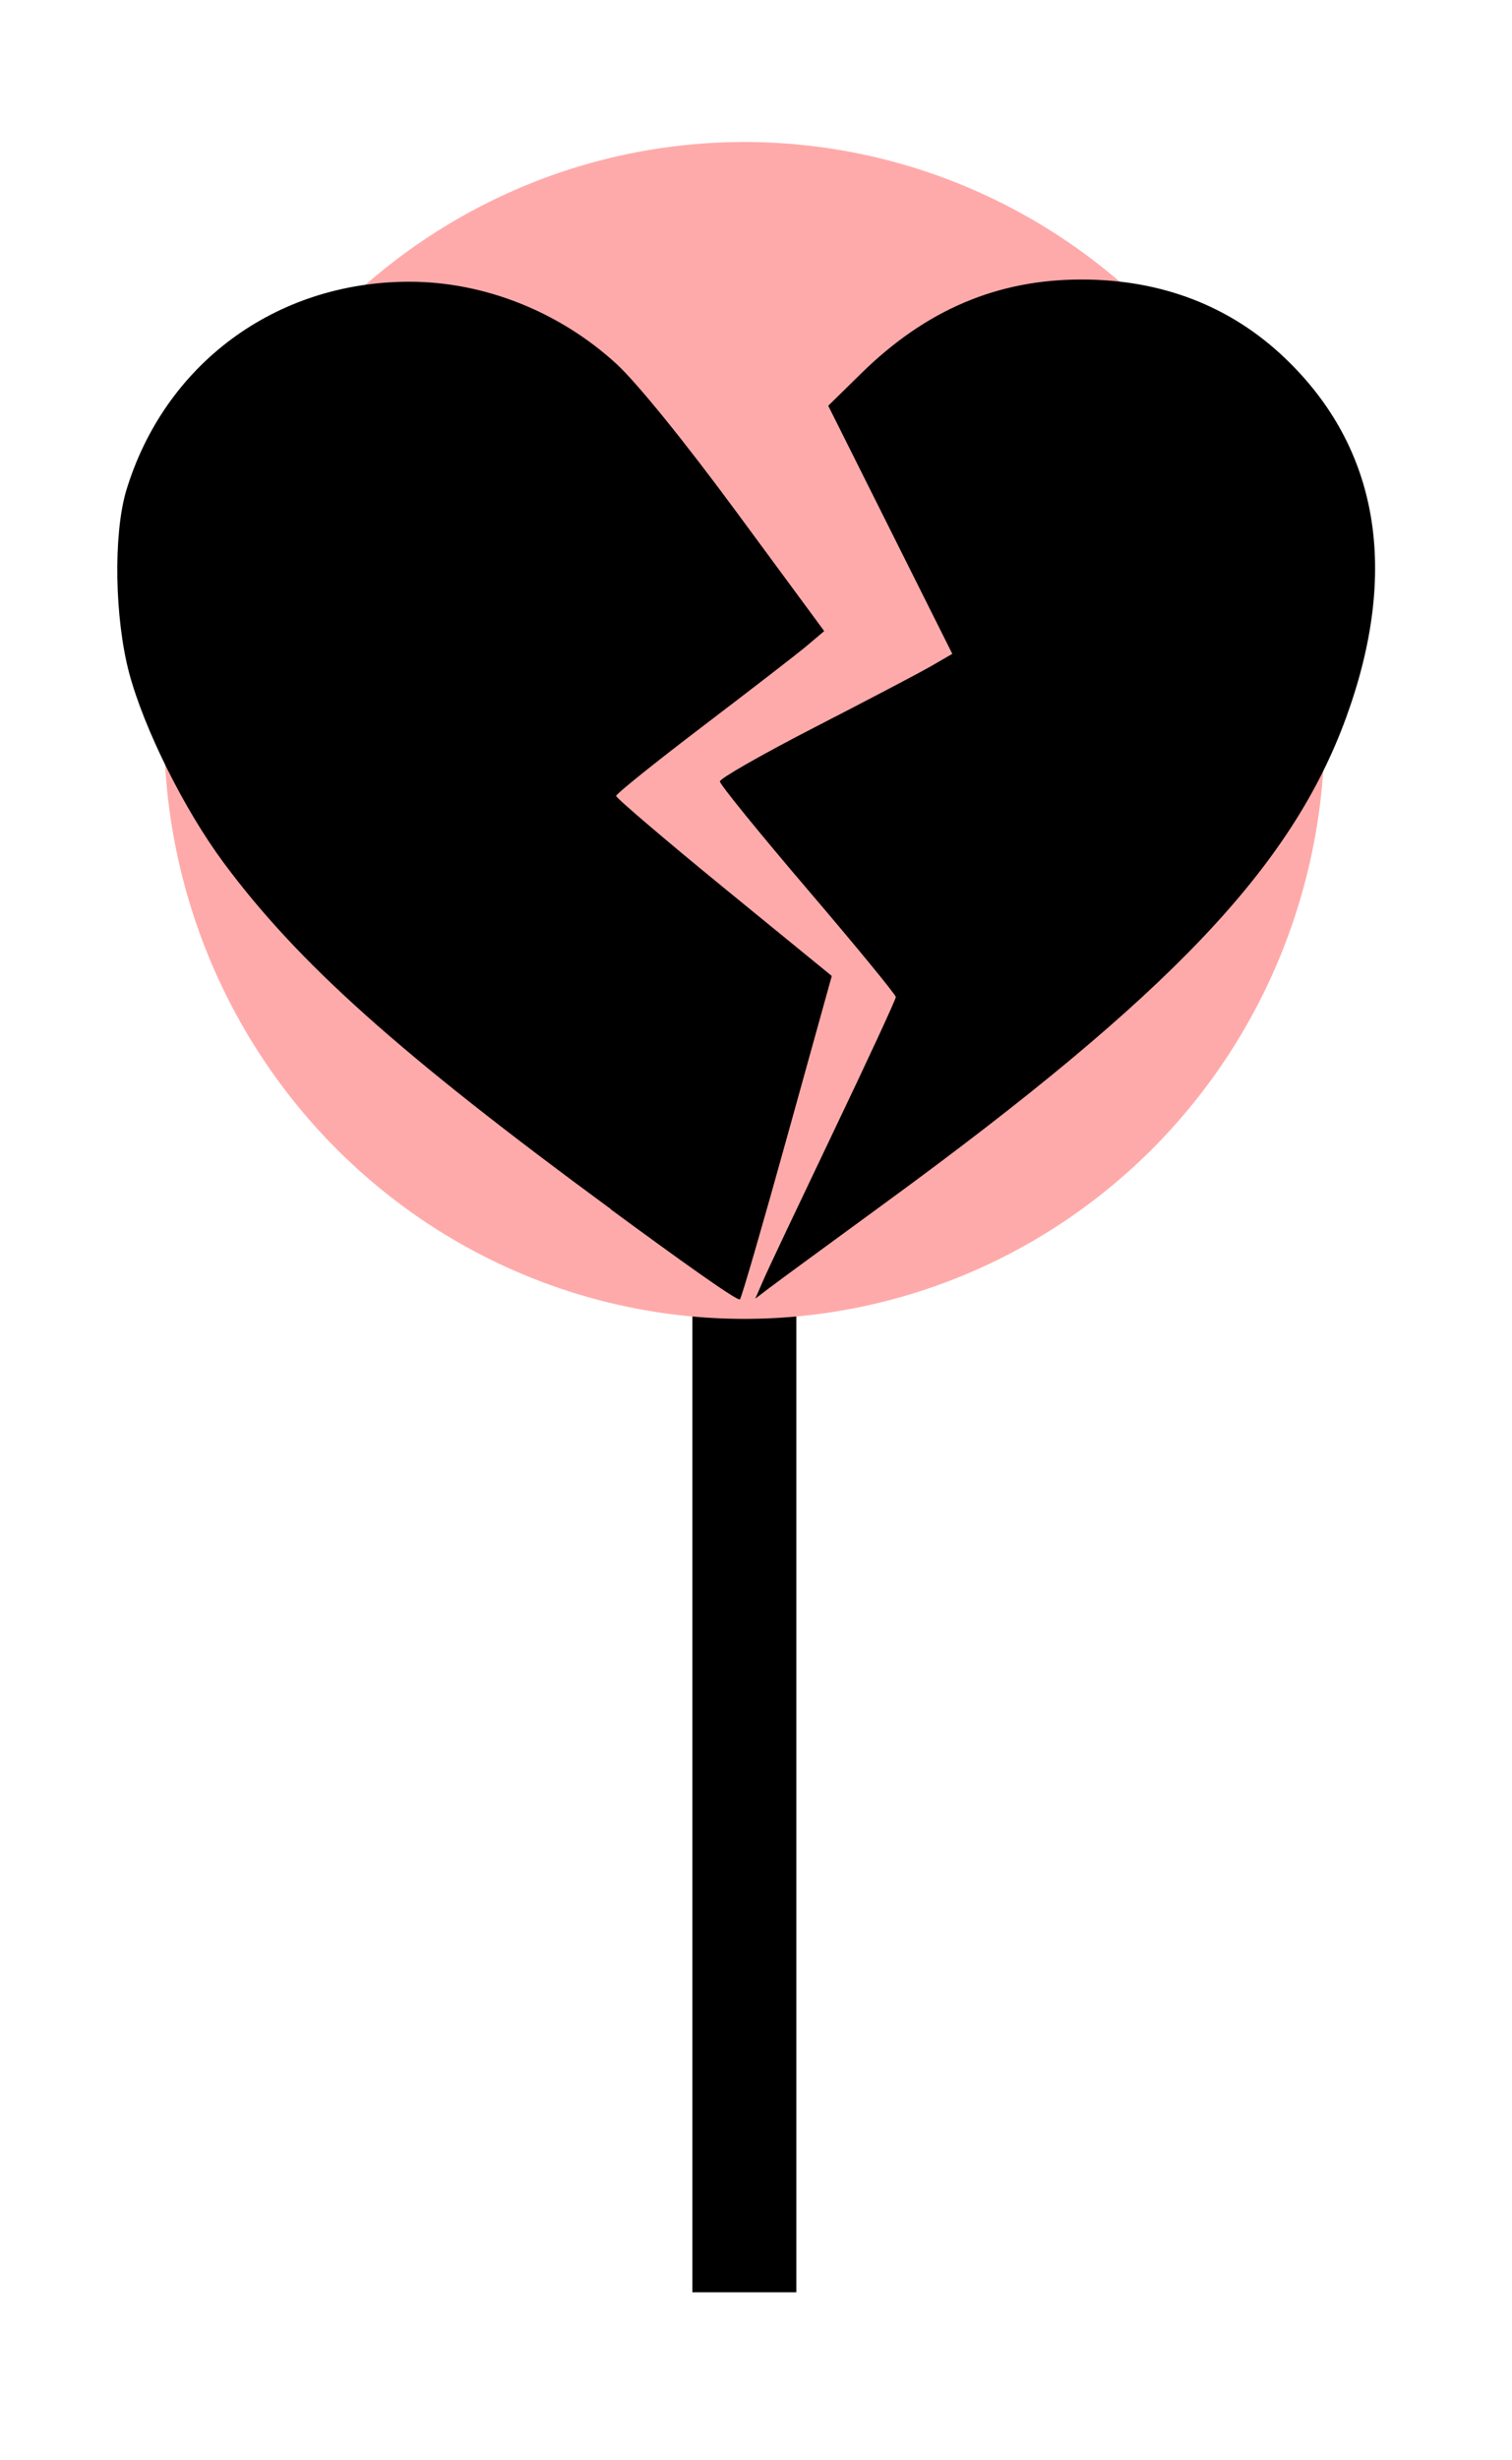 <?xml version="1.0" encoding="UTF-8" standalone="no"?>
<!-- Created with Inkscape (http://www.inkscape.org/) -->

<svg
   width="23.984mm"
   height="38.985mm"
   viewBox="0 0 23.984 38.985"
   preserveAspectRatio="none"
   version="1.1"
   id="svg479"
   inkscape:export-filename="target_18.svg"
   inkscape:export-xdpi="96"
   inkscape:export-ydpi="96"
   sodipodi:docname="target_18.svg"
   inkscape:version="1.2 (dc2aedaf03, 2022-05-15)"
   xmlns:inkscape="http://www.inkscape.org/namespaces/inkscape"
   xmlns:sodipodi="http://sodipodi.sourceforge.net/DTD/sodipodi-0.dtd"
   xmlns="http://www.w3.org/2000/svg"
   xmlns:svg="http://www.w3.org/2000/svg">
  <sodipodi:namedview
     id="namedview481"
     pagecolor="#ffffff"
     bordercolor="#666666"
     borderopacity="1.0"
     inkscape:showpageshadow="2"
     inkscape:pageopacity="0.0"
     inkscape:pagecheckerboard="0"
     inkscape:deskcolor="#d1d1d1"
     inkscape:document-units="mm"
     showgrid="false"
     inkscape:zoom="3.9783854"
     inkscape:cx="53.28795"
     inkscape:cy="92.248479"
     inkscape:window-width="1920"
     inkscape:window-height="1009"
     inkscape:window-x="-8"
     inkscape:window-y="-8"
     inkscape:window-maximized="1"
     inkscape:current-layer="layer1" />
  <defs
     id="defs476" />
  <g
     inkscape:label="Layer 1"
     inkscape:groupmode="layer"
     id="layer1"
     transform="translate(68.246,-10.883)">
    <g
       id="g131504"
       transform="matrix(0.438,0,0,0.438,-107.46,-240.106)">
      <path
         id="rect131500"
         style="opacity:1;fill:#000000;fill-opacity:1;stroke-width:1.156;stroke-linecap:round;stroke-linejoin:round;stroke-dashoffset:347.717;paint-order:stroke markers fill"
         d="m 114.605,617.341 h 3.764 v 38.638 h -3.764 z" />
      <path
         id="ellipse131502"
         style="opacity:1;fill:#ffaaaa;stroke-width:0.826;stroke-linecap:round;stroke-linejoin:round;stroke-dashoffset:347.717;paint-order:stroke markers fill"
         d="m 137.501,599.465 a 21.014,21.292 0 0 1 -21.014,21.292 21.014,21.292 0 0 1 -21.014,-21.292 21.014,21.292 0 0 1 21.014,-21.292 21.014,21.292 0 0 1 21.014,21.292 z" />
    </g>
    <path
       style="fill:#000000;stroke-width:0.082"
       d="m -58.557,30.046 c -3.357,-2.465 -4.967,-3.905 -6.146,-5.496 -0.623,-0.841 -1.258,-2.116 -1.495,-3.003 -0.229,-0.869 -0.251,-2.176 -0.05,-2.874 0.604,-2.014 2.367,-3.321 4.489,-3.325 1.187,-0.002 2.385,0.472 3.292,1.303 0.324,0.299 1.071,1.217 1.914,2.361 l 1.381,1.873 -0.274,0.232 c -0.151,0.127 -0.895,0.701 -1.651,1.276 -0.755,0.574 -1.374,1.071 -1.376,1.104 0,0.033 0.768,0.688 1.709,1.457 l 1.712,1.397 -0.706,2.541 c -0.388,1.397 -0.725,2.561 -0.751,2.585 -0.05,0.025 -0.949,-0.619 -2.053,-1.43 z m 2.413,1.141 c 0.064,-0.153 0.568,-1.213 1.114,-2.357 0.547,-1.143 0.994,-2.109 0.994,-2.145 0,-0.036 -0.628,-0.801 -1.395,-1.699 -0.767,-0.898 -1.396,-1.671 -1.396,-1.718 0,-0.047 0.674,-0.431 1.498,-0.855 0.824,-0.423 1.655,-0.859 1.845,-0.968 l 0.344,-0.199 -0.984,-1.966 -0.984,-1.966 0.522,-0.512 c 1.028,-1.009 2.163,-1.491 3.504,-1.489 1.268,0.002 2.356,0.423 3.217,1.244 1.49,1.421 1.822,3.369 0.972,5.699 -0.864,2.367 -2.781,4.384 -7.31,7.691 -0.881,0.643 -1.706,1.248 -1.833,1.344 l -0.229,0.174 z"
       id="path144114" />
  </g>
</svg>
